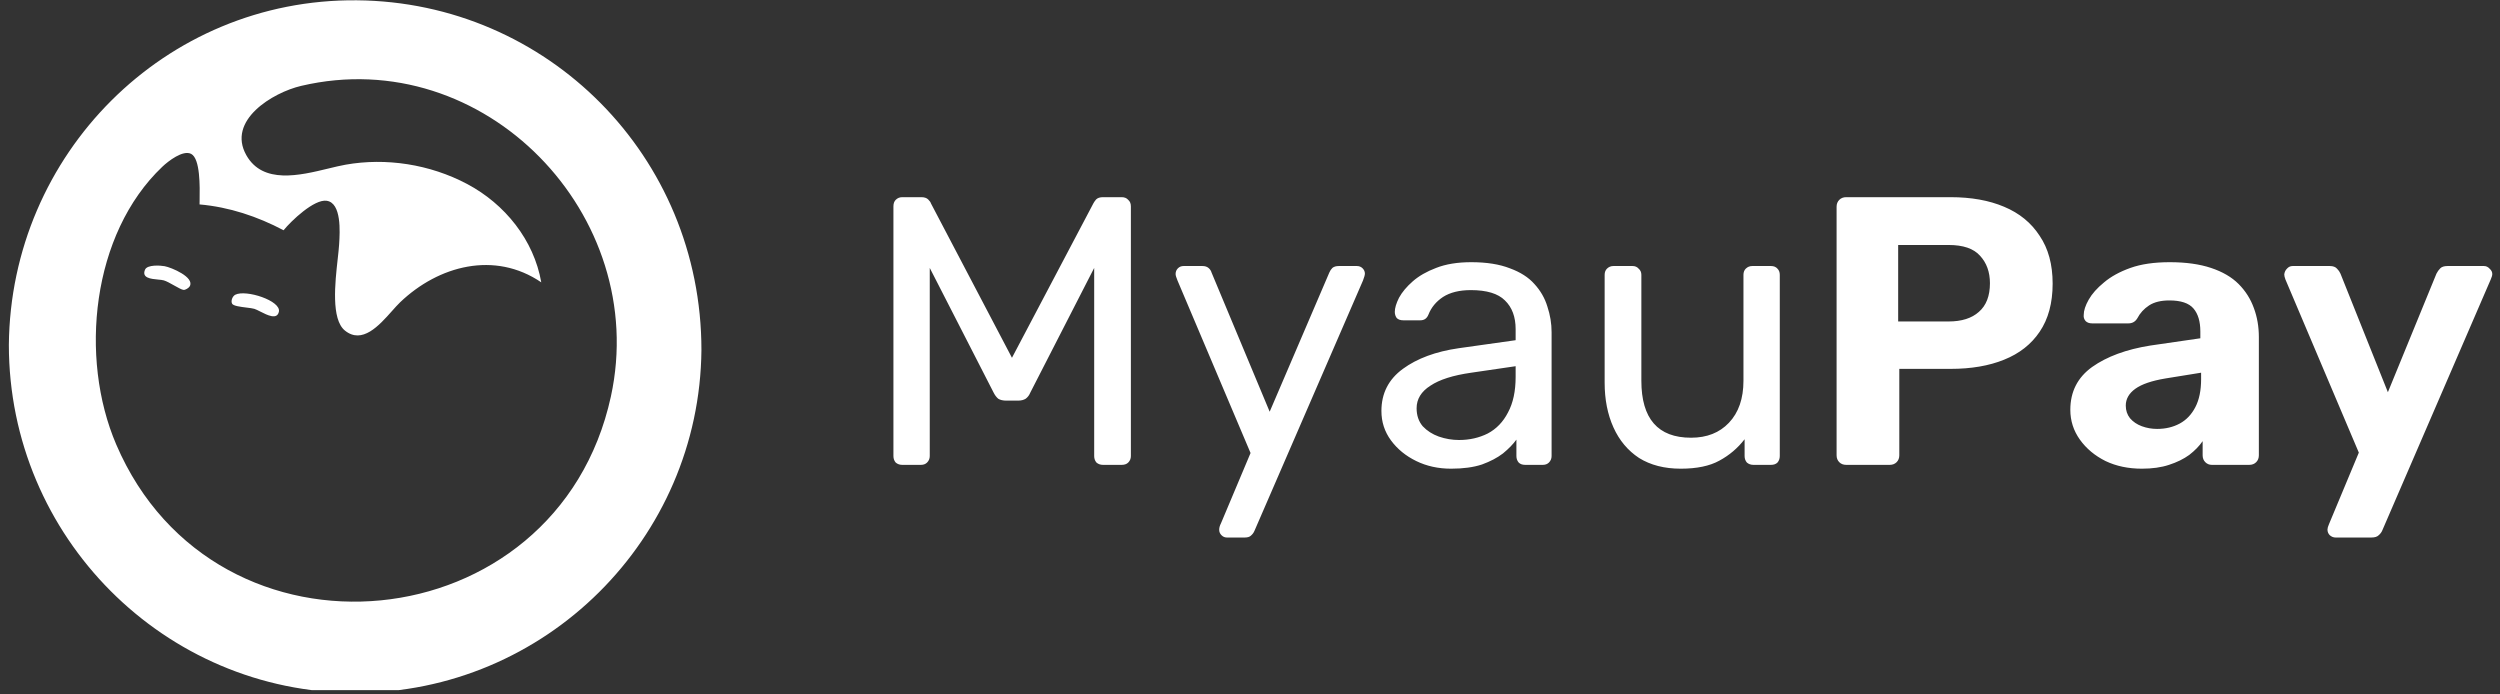 <svg width="162" height="45" viewBox="0 0 162 45" fill="none" xmlns="http://www.w3.org/2000/svg">
<rect x="0" y="0" width="162" height="45" fill="#333333" stroke="none"/>
<g clip-path="url(#clip0_412_85444)">
<path fill-rule="evenodd" clip-rule="evenodd" d="M23.013 44.897C10.671 44.897 0.574 34.799 0.574 22.345C0.686 10.004 10.671 -0.094 23.125 0.019C35.467 0.131 45.453 10.116 45.453 22.682C45.341 34.911 35.355 44.897 23.013 44.897ZM12.931 13.247C14.844 13.412 16.685 14.027 18.376 14.921C18.866 14.315 20.36 12.889 21.171 13.01C22.142 13.155 22.025 15.034 21.977 15.803L21.973 15.866C21.958 16.105 21.923 16.418 21.884 16.774C21.711 18.322 21.448 20.686 22.349 21.419C23.467 22.328 24.569 21.09 25.398 20.157C25.591 19.941 25.769 19.74 25.929 19.587C28.417 17.211 32.052 16.239 35.074 18.295C34.597 15.553 32.716 13.221 30.279 11.927C27.841 10.632 24.997 10.212 22.404 10.67C22.067 10.729 21.686 10.822 21.279 10.92C19.418 11.372 17.035 11.95 15.965 10.062C14.682 7.799 17.674 5.998 19.515 5.565C31.398 2.774 42.144 13.952 39.586 25.692C36.098 41.705 13.988 43.876 7.53 28.799C5.123 23.178 5.939 15.155 10.518 10.806C10.9 10.443 11.858 9.697 12.387 9.972C12.982 10.282 12.95 12.101 12.935 12.97C12.933 13.078 12.931 13.172 12.931 13.246L12.931 13.247ZM10.677 17.25C10.38 17.196 9.54 17.143 9.399 17.473C9.168 18.015 9.775 18.072 10.242 18.116C10.389 18.129 10.522 18.142 10.612 18.168C10.788 18.218 11.043 18.362 11.285 18.498C11.528 18.635 11.758 18.764 11.883 18.785C12.007 18.805 12.232 18.66 12.293 18.555C12.636 17.967 11.096 17.328 10.675 17.251L10.677 17.25ZM15.043 19.683C15.125 19.825 15.575 19.881 15.967 19.93C16.175 19.955 16.366 19.979 16.478 20.012C16.575 20.041 16.71 20.11 16.861 20.186C17.329 20.424 17.952 20.741 18.072 20.201C18.23 19.488 15.931 18.746 15.247 19.098C15.057 19.196 14.944 19.512 15.043 19.683ZM150.969 34.682C151.085 34.782 151.208 34.831 151.341 34.831H153.67C153.885 34.831 154.042 34.782 154.141 34.682C154.256 34.583 154.339 34.468 154.388 34.335L161.401 18.105C161.467 17.956 161.5 17.841 161.5 17.758C161.5 17.626 161.442 17.51 161.327 17.411C161.227 17.296 161.104 17.238 160.955 17.238H158.601C158.386 17.238 158.229 17.287 158.13 17.387C158.031 17.486 157.948 17.601 157.882 17.733L154.735 25.415L151.663 17.733C151.613 17.618 151.539 17.51 151.44 17.411C151.341 17.296 151.184 17.238 150.969 17.238H148.565C148.417 17.238 148.293 17.296 148.194 17.411C148.094 17.51 148.037 17.634 148.02 17.783C148.02 17.866 148.045 17.973 148.094 18.105L152.852 29.33L150.919 33.964C150.886 34.046 150.861 34.112 150.845 34.162C150.828 34.228 150.82 34.278 150.82 34.311C150.82 34.459 150.87 34.583 150.969 34.682ZM138.791 30.371C137.916 30.371 137.131 30.206 136.437 29.875C135.743 29.528 135.19 29.066 134.777 28.488C134.364 27.91 134.157 27.265 134.157 26.555C134.157 25.382 134.628 24.457 135.57 23.78C136.528 23.102 137.783 22.64 139.336 22.392L142.582 21.921V21.475C142.582 20.831 142.434 20.335 142.136 19.988C141.839 19.642 141.319 19.468 140.575 19.468C140.03 19.468 139.592 19.575 139.262 19.79C138.932 20.005 138.675 20.286 138.494 20.633C138.362 20.847 138.172 20.955 137.924 20.955H135.57C135.388 20.955 135.248 20.905 135.149 20.806C135.049 20.691 135.008 20.558 135.025 20.41C135.025 20.129 135.132 19.798 135.347 19.419C135.562 19.038 135.892 18.667 136.338 18.303C136.784 17.924 137.354 17.61 138.048 17.362C138.742 17.114 139.592 16.99 140.6 16.99C141.641 16.99 142.533 17.114 143.276 17.362C144.02 17.61 144.614 17.956 145.06 18.402C145.506 18.849 145.837 19.369 146.051 19.964C146.266 20.542 146.374 21.169 146.374 21.847V29.504C146.374 29.685 146.316 29.834 146.2 29.95C146.084 30.065 145.936 30.123 145.754 30.123H143.326C143.161 30.123 143.02 30.065 142.904 29.95C142.789 29.834 142.731 29.685 142.731 29.504V28.587C142.516 28.901 142.227 29.198 141.864 29.479C141.5 29.743 141.063 29.958 140.55 30.123C140.055 30.288 139.468 30.371 138.791 30.371ZM139.782 27.794C140.327 27.794 140.815 27.678 141.244 27.447C141.674 27.216 142.012 26.86 142.26 26.381C142.508 25.902 142.632 25.299 142.632 24.573V24.151L140.327 24.523C139.435 24.672 138.783 24.895 138.37 25.192C137.957 25.489 137.75 25.853 137.75 26.282C137.75 26.596 137.841 26.869 138.023 27.1C138.221 27.331 138.477 27.505 138.791 27.62C139.105 27.736 139.435 27.794 139.782 27.794ZM119.185 29.95C119.3 30.065 119.449 30.123 119.631 30.123H122.455C122.637 30.123 122.786 30.065 122.901 29.95C123.017 29.834 123.075 29.685 123.075 29.503V23.903H126.395C127.733 23.903 128.89 23.705 129.864 23.309C130.856 22.912 131.624 22.309 132.169 21.5C132.731 20.674 133.011 19.633 133.011 18.378C133.011 17.139 132.731 16.106 132.169 15.28C131.624 14.438 130.856 13.81 129.864 13.397C128.89 12.984 127.733 12.777 126.395 12.777H119.631C119.449 12.777 119.3 12.835 119.185 12.951C119.069 13.067 119.011 13.215 119.011 13.397V29.503C119.011 29.685 119.069 29.834 119.185 29.95ZM126.271 20.831H123.001V15.875H126.271C127.213 15.875 127.89 16.106 128.303 16.569C128.733 17.031 128.948 17.626 128.948 18.353C128.948 19.179 128.708 19.798 128.229 20.211C127.766 20.624 127.114 20.831 126.271 20.831ZM108.912 30.371C107.855 30.371 106.955 30.14 106.211 29.677C105.484 29.198 104.931 28.537 104.551 27.695C104.171 26.852 103.981 25.886 103.981 24.796V17.808C103.981 17.643 104.031 17.51 104.13 17.411C104.245 17.296 104.386 17.238 104.551 17.238H105.79C105.955 17.238 106.087 17.296 106.186 17.411C106.302 17.51 106.36 17.643 106.36 17.808V24.672C106.36 27.133 107.434 28.364 109.581 28.364C110.605 28.364 111.423 28.041 112.034 27.397C112.662 26.736 112.976 25.828 112.976 24.672V17.808C112.976 17.643 113.025 17.51 113.125 17.411C113.24 17.296 113.381 17.238 113.546 17.238H114.76C114.942 17.238 115.082 17.296 115.181 17.411C115.28 17.51 115.33 17.643 115.33 17.808V29.553C115.33 29.718 115.28 29.859 115.181 29.974C115.082 30.073 114.942 30.123 114.76 30.123H113.62C113.455 30.123 113.315 30.073 113.199 29.974C113.1 29.859 113.05 29.718 113.05 29.553V28.463C112.604 29.041 112.059 29.503 111.415 29.85C110.787 30.197 109.953 30.371 108.912 30.371ZM91.771 29.875C92.448 30.206 93.2 30.371 94.026 30.371C94.819 30.371 95.488 30.28 96.033 30.098C96.578 29.9 97.032 29.66 97.396 29.38C97.759 29.082 98.048 28.785 98.263 28.488V29.553C98.263 29.718 98.313 29.859 98.412 29.974C98.511 30.073 98.651 30.123 98.833 30.123H99.973C100.138 30.123 100.27 30.073 100.369 29.974C100.485 29.859 100.543 29.718 100.543 29.553V21.525C100.543 20.963 100.452 20.41 100.27 19.864C100.105 19.319 99.824 18.832 99.428 18.402C99.048 17.973 98.519 17.634 97.842 17.387C97.165 17.122 96.33 16.99 95.339 16.99C94.447 16.99 93.687 17.114 93.059 17.362C92.448 17.593 91.944 17.882 91.548 18.229C91.151 18.576 90.854 18.931 90.656 19.295C90.474 19.658 90.383 19.964 90.383 20.211C90.383 20.36 90.425 20.492 90.507 20.608C90.606 20.707 90.747 20.756 90.928 20.756H92.043C92.291 20.756 92.465 20.633 92.564 20.385C92.746 19.922 93.059 19.542 93.505 19.245C93.968 18.948 94.571 18.799 95.314 18.799C96.339 18.799 97.074 19.022 97.52 19.468C97.982 19.914 98.213 20.534 98.213 21.326V22.045L94.521 22.565C93.035 22.78 91.829 23.226 90.904 23.904C89.979 24.581 89.516 25.489 89.516 26.629C89.516 27.34 89.722 27.976 90.135 28.537C90.549 29.099 91.094 29.545 91.771 29.875ZM96.405 28.091C95.843 28.372 95.224 28.512 94.546 28.512C94.1 28.512 93.662 28.438 93.233 28.289C92.82 28.141 92.473 27.918 92.192 27.62C91.928 27.306 91.796 26.918 91.796 26.456C91.796 25.861 92.093 25.374 92.688 24.994C93.282 24.597 94.166 24.317 95.339 24.151L98.213 23.73V24.424C98.213 25.349 98.048 26.117 97.718 26.728C97.404 27.34 96.966 27.794 96.405 28.091ZM79.5 34.831C79.368 34.831 79.252 34.782 79.153 34.682C79.054 34.583 79.004 34.468 79.004 34.335C79.004 34.269 79.012 34.203 79.029 34.137C79.045 34.071 79.078 33.989 79.128 33.889L81.036 29.355L76.303 18.179C76.221 17.981 76.179 17.841 76.179 17.758C76.179 17.61 76.229 17.486 76.328 17.387C76.427 17.287 76.551 17.238 76.7 17.238H77.914C78.079 17.238 78.211 17.279 78.31 17.362C78.409 17.444 78.475 17.543 78.508 17.659L82.275 26.679L86.141 17.659C86.19 17.543 86.256 17.444 86.339 17.362C86.438 17.279 86.578 17.238 86.76 17.238H87.925C88.073 17.238 88.197 17.287 88.296 17.387C88.395 17.486 88.445 17.601 88.445 17.733C88.445 17.816 88.404 17.965 88.321 18.179L81.284 34.41C81.234 34.525 81.16 34.624 81.061 34.707C80.978 34.79 80.846 34.831 80.664 34.831H79.5ZM58.042 29.974C58.158 30.073 58.298 30.123 58.464 30.123H59.678C59.843 30.123 59.975 30.073 60.074 29.974C60.19 29.858 60.248 29.718 60.248 29.553V17.362L64.386 25.44C64.468 25.605 64.567 25.737 64.683 25.836C64.815 25.919 64.989 25.96 65.203 25.96H65.972C66.17 25.96 66.335 25.919 66.467 25.836C66.599 25.737 66.698 25.605 66.764 25.44L70.903 17.362V29.553C70.903 29.718 70.952 29.858 71.051 29.974C71.167 30.073 71.307 30.123 71.473 30.123H72.687C72.868 30.123 73.009 30.073 73.108 29.974C73.224 29.858 73.281 29.718 73.281 29.553V13.372C73.281 13.19 73.224 13.05 73.108 12.951C73.009 12.835 72.868 12.777 72.687 12.777H71.473C71.274 12.777 71.126 12.827 71.026 12.926C70.944 13.025 70.886 13.108 70.853 13.174L65.575 23.185L60.322 13.174C60.305 13.108 60.248 13.025 60.148 12.926C60.049 12.827 59.901 12.777 59.703 12.777H58.464C58.298 12.777 58.158 12.835 58.042 12.951C57.943 13.05 57.894 13.19 57.894 13.372V29.553C57.894 29.718 57.943 29.858 58.042 29.974Z" fill="white"/>
</g>
<defs>
<clipPath id="clip0_412_85444">
<rect width="161" height="44.722" fill="white" transform="translate(0.5)"/>
</clipPath>
</defs>
</svg>
